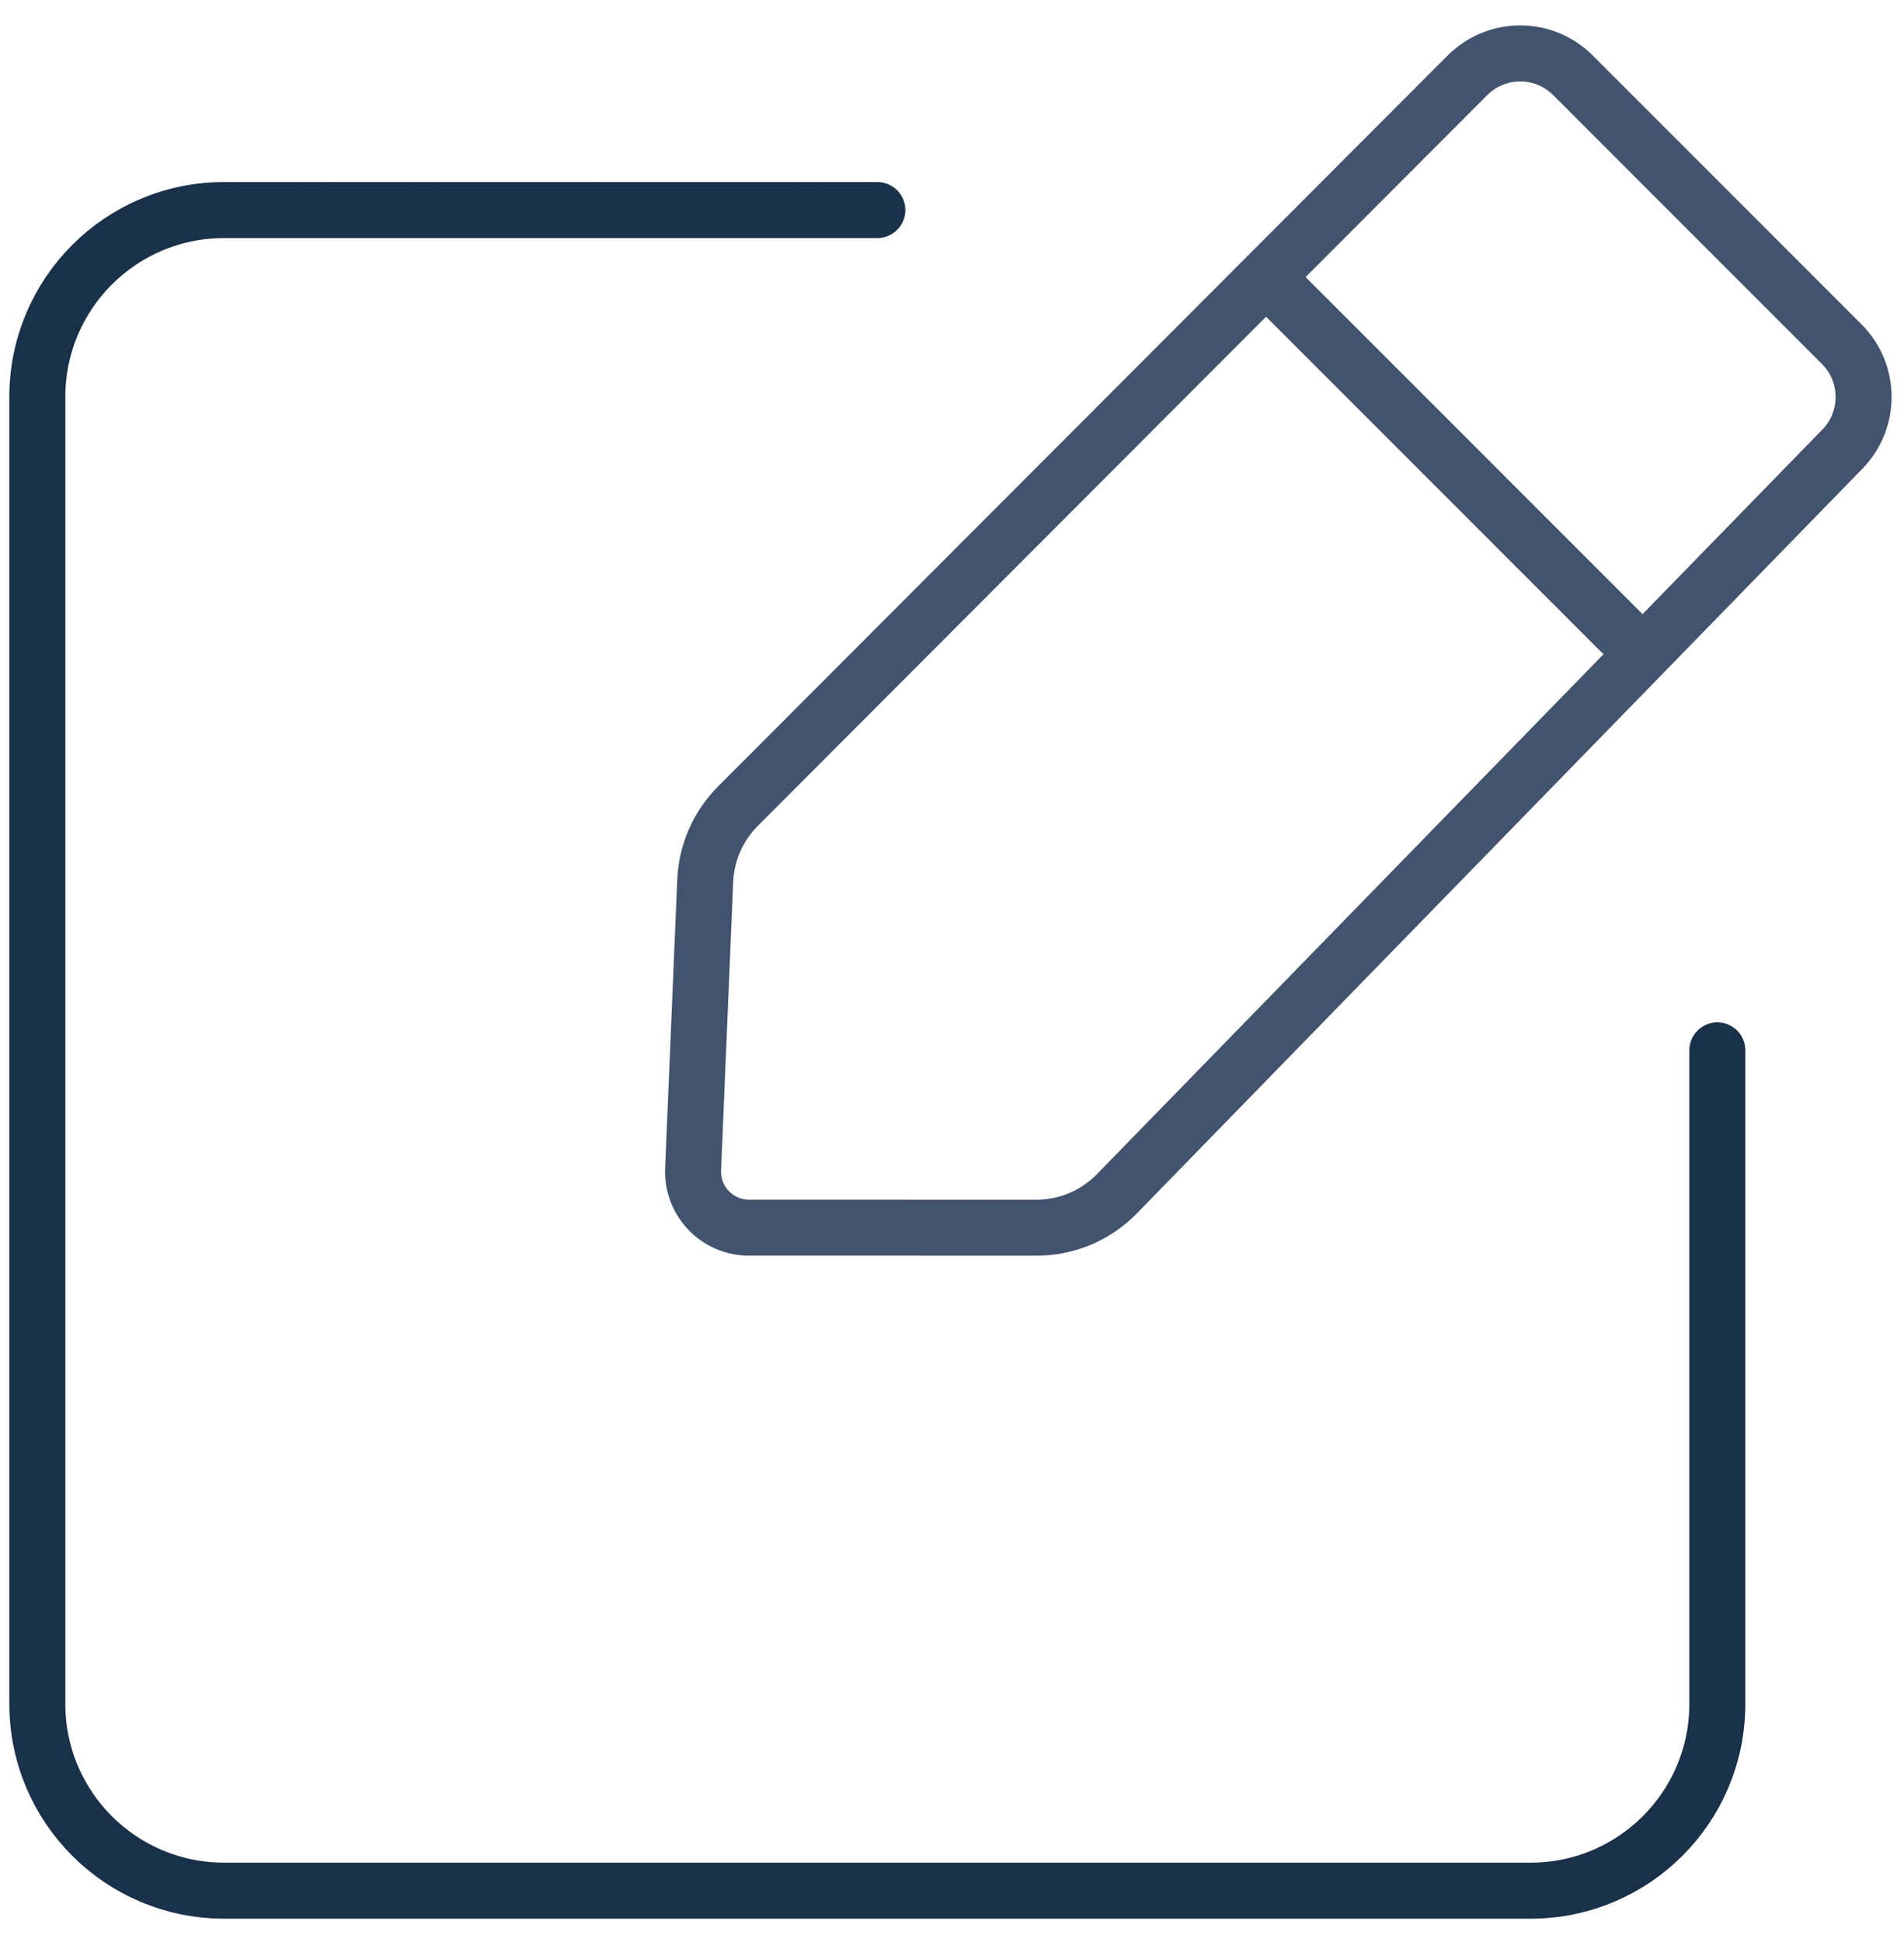 <svg xmlns="http://www.w3.org/2000/svg" width="51" height="52" viewBox="0 0 51 52" fill="none"><path d="M39.306 2.017C40.086 1.235 41.352 1.235 42.133 2.016L49.331 9.214C50.106 9.989 50.114 11.242 49.349 12.027L29.915 31.967C29.35 32.546 28.576 32.873 27.768 32.873L20.063 32.872C19.21 32.872 18.529 32.161 18.565 31.309L18.89 23.582C18.922 22.831 19.234 22.119 19.765 21.587L39.306 2.017Z" stroke="#42536E" stroke-width="1.5"></path><path d="M34.071 7.579L43.414 16.922" stroke="#42536E" stroke-width="1.5" stroke-linecap="round" stroke-linejoin="round"></path><path d="M46 28.125V45.625C46 48.386 43.761 50.625 41 50.625H6C3.239 50.625 1 48.386 1 45.625V10.625C1 7.864 3.239 5.625 6 5.625H23.5" stroke="#193149" stroke-width="1.5" stroke-linecap="round"></path></svg>